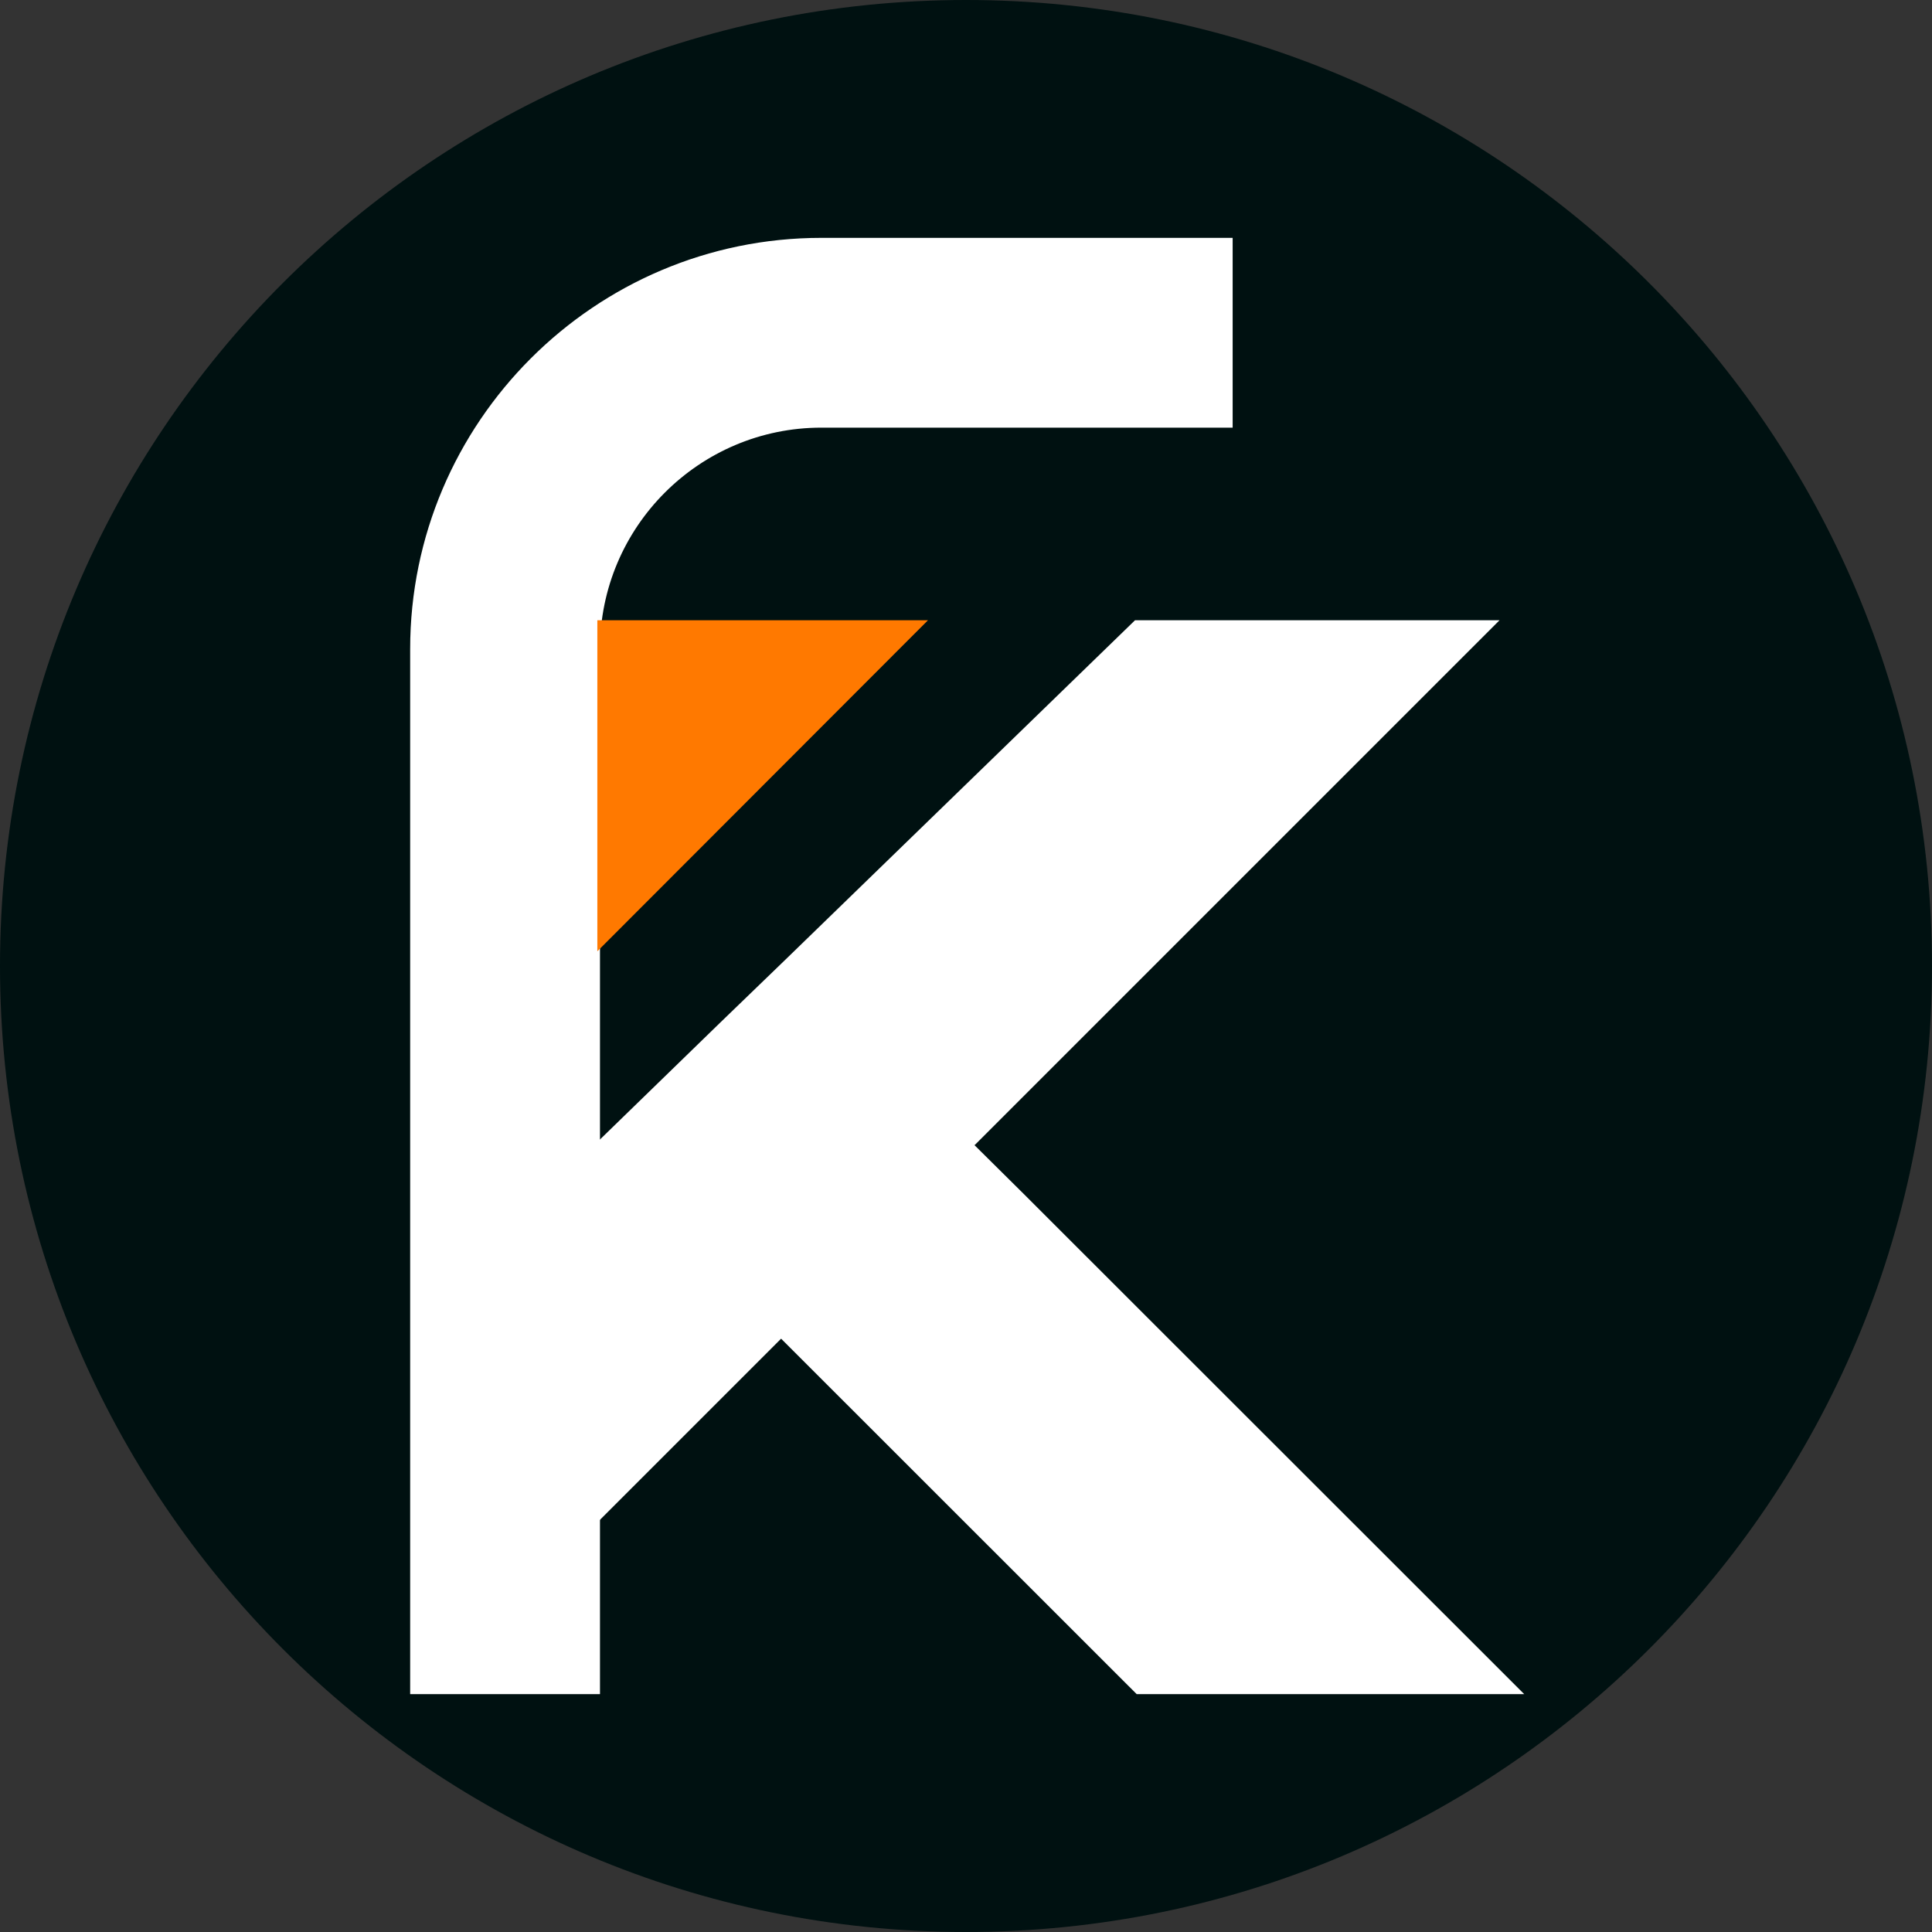 <?xml version="1.0" encoding="UTF-8"?>
<svg xmlns="http://www.w3.org/2000/svg" xmlns:xlink="http://www.w3.org/1999/xlink" width="80" zoomAndPan="magnify" viewBox="0 0 60 60" height="80" preserveAspectRatio="xMidYMid meet" version="1.0">
  <rect x="0" y="0" width="60" height="60" fill="#333333" stroke="none"/>
  <defs>
    <clipPath id="5ec74d526e">
      <path d="M 30 0 C 13.43 0 0 13.43 0 30 C 0 46.57 13.43 60 30 60 C 46.57 60 60 46.57 60 30 C 60 13.43 46.57 0 30 0 Z M 30 0 " clip-rule="nonzero"></path>
    </clipPath>
    <clipPath id="6e4f92bcfa">
      <path d="M 13 7.387 L 38 7.387 L 38 52.613 L 13 52.613 Z M 13 7.387 " clip-rule="nonzero"></path>
    </clipPath>
    <clipPath id="3e4a3043c9">
      <path d="M 12.641 7.387 L 38.332 7.387 L 38.332 52.613 L 12.641 52.613 Z M 12.641 7.387 " clip-rule="nonzero"></path>
    </clipPath>
    <clipPath id="98ebfa6925">
      <path d="M 18.301 19.262 L 29 19.262 L 29 30 L 18.301 30 Z M 18.301 19.262 " clip-rule="nonzero"></path>
    </clipPath>
    <clipPath id="16d5a1e256">
      <path d="M 18.301 19.262 L 47.332 19.262 L 47.332 52.68 L 18.301 52.68 Z M 18.301 19.262 " clip-rule="nonzero"></path>
    </clipPath>
  </defs>
  <g clip-path="url(#5ec74d526e)">
    <rect x="-6" width="72" fill="#001111" y="-6" height="72" fill-opacity="1"></rect>
  </g>
  <g clip-path="url(#6e4f92bcfa)">
    <path fill="#ffffff" d="M 37.953 7.711 L 25.508 7.711 C 18.648 7.711 13.066 13.297 13.066 20.156 L 13.066 52.285 L 18.305 52.285 L 18.305 20.156 C 18.305 16.184 21.539 12.953 25.508 12.953 L 37.953 12.953 L 37.953 7.711 " fill-opacity="1" fill-rule="nonzero"></path>
  </g>
  <g clip-path="url(#3e4a3043c9)">
    <path fill="#ffffff" d="M 13.395 51.957 L 13.395 20.156 C 13.395 13.477 18.828 8.043 25.508 8.043 L 37.625 8.043 L 37.625 12.625 L 25.508 12.625 C 21.355 12.625 17.977 16.004 17.977 20.156 L 17.977 51.957 Z M 38.281 7.387 L 25.508 7.387 C 18.469 7.387 12.738 13.117 12.738 20.156 L 12.738 52.613 L 18.633 52.613 L 18.633 20.156 C 18.633 16.363 21.719 13.281 25.508 13.281 L 38.281 13.281 L 38.281 7.387 " fill-opacity="1" fill-rule="nonzero"></path>
  </g>
  <path fill="#ffffff" d="M 33.246 20.453 L 32.809 20.875 " fill-opacity="1" fill-rule="nonzero"></path>
  <g clip-path="url(#98ebfa6925)">
    <path fill="#ff7900" d="M 28.82 19.262 L 18.551 29.543 L 18.551 19.262 Z M 28.82 19.262 " fill-opacity="1" fill-rule="nonzero"></path>
  </g>
  <g clip-path="url(#16d5a1e256)">
    <path fill="#ffffff" d="M 31.773 37.059 L 30.266 35.566 L 30.254 35.559 L 30.273 35.559 L 46.57 19.262 L 35.25 19.262 L 24.406 29.789 L 22.367 31.758 L 18.348 35.664 L 18.32 35.664 L 18.32 47.512 L 24.258 41.574 L 35.301 52.613 L 47.336 52.613 Z M 31.773 37.059 " fill-opacity="1" fill-rule="nonzero"></path>
  </g>
</svg>
